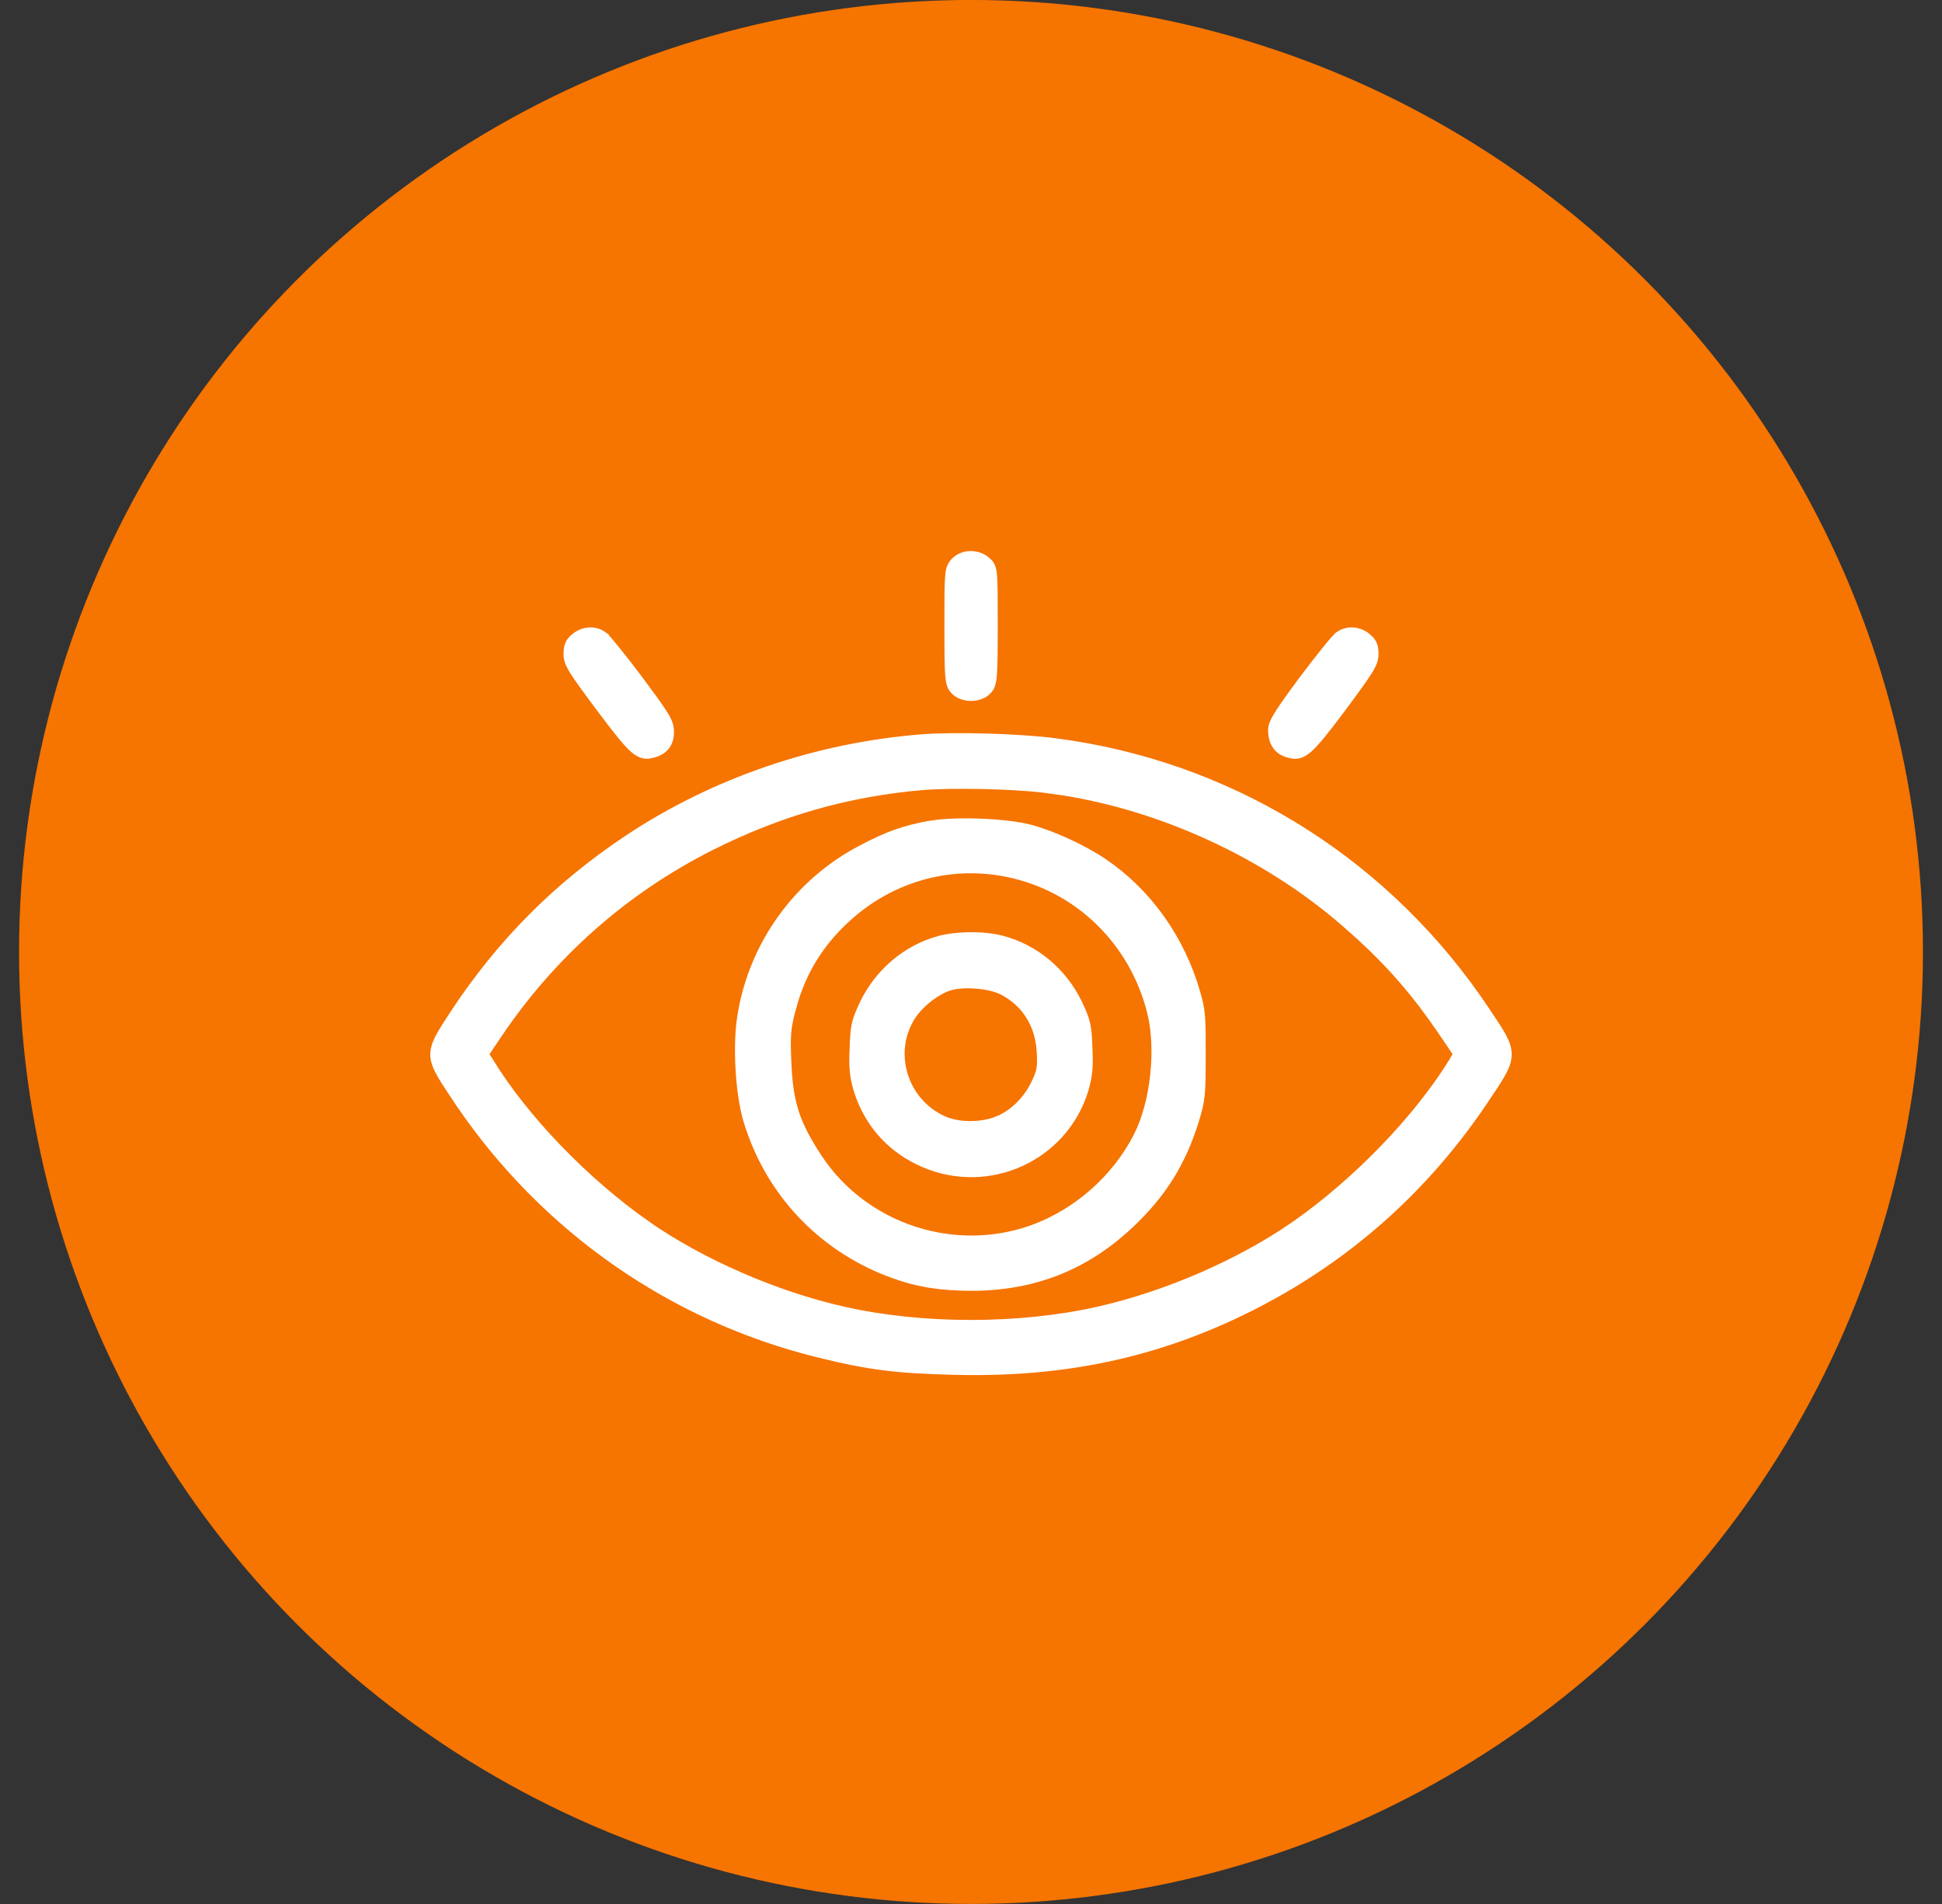 <svg xmlns="http://www.w3.org/2000/svg" fill="none" viewBox="0 0 51 50" height="50" width="51">
<rect x="0" y="0" width="51" height="50" fill="#333333" stroke="none"/>
<circle fill="#F67400" r="25" cy="24.999" cx="25.5"></circle>
<path stroke-width="0.2" stroke="white" fill="white" d="M25.501 18.307C25.668 18.307 25.85 18.25 25.96 18.116L26.006 18.05C26.019 18.025 26.031 17.997 26.041 17.964C26.06 17.901 26.073 17.82 26.081 17.708C26.098 17.483 26.102 17.104 26.102 16.427C26.102 15.697 26.102 15.319 26.083 15.108C26.074 15.003 26.059 14.927 26.031 14.868C26.002 14.805 25.961 14.768 25.925 14.735C25.804 14.622 25.642 14.569 25.487 14.571C25.332 14.573 25.175 14.63 25.065 14.747L25.064 14.748C25.03 14.786 24.995 14.827 24.969 14.891C24.944 14.952 24.93 15.028 24.921 15.136C24.902 15.35 24.901 15.724 24.901 16.434C24.901 17.107 24.904 17.484 24.921 17.708C24.929 17.82 24.942 17.901 24.961 17.964C24.981 18.03 25.009 18.075 25.042 18.116C25.151 18.25 25.334 18.307 25.501 18.307Z"></path>
<path stroke-width="0.2" stroke="white" fill="white" d="M16.905 19.817C16.999 19.837 17.086 19.819 17.171 19.792C17.309 19.751 17.42 19.687 17.495 19.586C17.57 19.485 17.6 19.36 17.6 19.216C17.6 19.152 17.593 19.09 17.57 19.019C17.548 18.949 17.51 18.874 17.453 18.78C17.397 18.688 17.32 18.572 17.212 18.422L16.792 17.85C16.573 17.558 16.36 17.283 16.191 17.075C16.107 16.971 16.034 16.883 15.977 16.817C15.948 16.785 15.922 16.757 15.901 16.735C15.884 16.717 15.863 16.698 15.845 16.686L15.846 16.685C15.624 16.524 15.323 16.544 15.099 16.726C15.03 16.781 14.976 16.838 14.942 16.914C14.909 16.989 14.899 17.073 14.899 17.172C14.899 17.306 14.933 17.419 15.056 17.617C15.176 17.812 15.389 18.102 15.757 18.595C16.185 19.166 16.439 19.491 16.627 19.659C16.723 19.745 16.811 19.798 16.905 19.817Z"></path>
<path stroke-width="0.2" stroke="white" fill="white" d="M34.049 19.825C34.151 19.815 34.246 19.767 34.347 19.683C34.543 19.52 34.801 19.19 35.244 18.601L35.245 18.6C35.612 18.105 35.825 17.813 35.945 17.618C36.068 17.419 36.102 17.306 36.102 17.171C36.102 17.073 36.093 16.989 36.059 16.914C36.042 16.875 36.02 16.842 35.994 16.811L35.902 16.725C35.678 16.544 35.378 16.524 35.156 16.684V16.685C35.138 16.698 35.117 16.717 35.099 16.736C35.078 16.758 35.053 16.785 35.024 16.818C34.967 16.883 34.894 16.972 34.81 17.076C34.642 17.284 34.429 17.558 34.21 17.849L34.209 17.85C33.897 18.271 33.698 18.549 33.577 18.742C33.459 18.93 33.402 19.055 33.402 19.166C33.402 19.311 33.429 19.44 33.489 19.544C33.55 19.651 33.643 19.727 33.76 19.772H33.761C33.855 19.807 33.949 19.834 34.049 19.825Z"></path>
<path stroke-width="0.2" stroke="white" fill="white" d="M25.092 36.005C28.052 36.075 30.544 35.52 33.035 34.231L33.485 33.988C35.711 32.741 37.554 31.036 38.998 28.878C39.19 28.592 39.339 28.374 39.438 28.194C39.539 28.013 39.597 27.859 39.6 27.699C39.602 27.538 39.548 27.386 39.452 27.209C39.357 27.035 39.214 26.824 39.029 26.548C36.507 22.759 32.591 20.244 28.134 19.547L27.701 19.485C26.764 19.365 25.095 19.315 24.193 19.384L24.192 19.385C21.438 19.605 18.753 20.523 16.488 22.027C14.627 23.266 13.136 24.763 11.903 26.643C11.743 26.887 11.62 27.076 11.536 27.236C11.452 27.396 11.403 27.536 11.4 27.68C11.398 27.825 11.443 27.963 11.523 28.119C11.601 28.273 11.72 28.453 11.872 28.684L12.085 29.003C14.325 32.281 17.656 34.601 21.477 35.545C22.822 35.879 23.548 35.968 25.092 36.005ZM28.835 34.414C26.774 34.879 24.221 34.879 22.16 34.414C20.379 34.016 18.421 33.16 16.994 32.167L16.995 32.166C15.367 31.03 13.765 29.364 12.848 27.858H12.847L12.736 27.682L13.07 27.185C14.492 25.068 16.392 23.385 18.664 22.237C20.466 21.33 22.266 20.815 24.234 20.647H24.233C25.002 20.585 26.571 20.616 27.395 20.715L27.923 20.788C30.563 21.207 33.255 22.453 35.28 24.205L35.667 24.546C36.537 25.338 37.195 26.102 37.863 27.085L38.265 27.677L38.159 27.86V27.861C37.236 29.366 35.634 31.03 34.007 32.166C32.574 33.165 30.63 34.01 28.836 34.414H28.835Z"></path>
<path stroke-width="0.2" stroke="white" fill="white" d="M25.501 33.798C27.139 33.798 28.502 33.264 29.677 32.158C30.533 31.353 31.049 30.525 31.392 29.408C31.47 29.153 31.514 28.987 31.538 28.751C31.561 28.519 31.564 28.221 31.564 27.704L31.562 27.086C31.559 26.92 31.554 26.786 31.544 26.671C31.523 26.438 31.482 26.276 31.416 26.052L31.417 26.051C31.005 24.636 30.141 23.429 28.977 22.64C28.449 22.284 27.651 21.916 27.059 21.757C26.729 21.67 26.225 21.615 25.725 21.597C25.349 21.583 24.969 21.59 24.659 21.621L24.376 21.661C23.715 21.788 23.318 21.929 22.642 22.283V22.284C20.951 23.155 19.763 24.801 19.464 26.682L19.465 26.683C19.401 27.065 19.388 27.573 19.416 28.07C19.444 28.566 19.514 29.06 19.617 29.407C20.151 31.199 21.422 32.617 23.149 33.347L23.436 33.459C24.09 33.7 24.682 33.793 25.501 33.798ZM27.087 32.279C25.03 33.001 22.697 32.223 21.497 30.411C21.197 29.956 21.005 29.595 20.882 29.216C20.759 28.837 20.703 28.433 20.682 27.888V27.887C20.666 27.538 20.663 27.32 20.678 27.134C20.692 26.95 20.724 26.795 20.779 26.573L20.88 26.221C21.138 25.421 21.553 24.766 22.176 24.176L22.4 23.976C23.548 23.013 25.017 22.634 26.469 22.933C28.305 23.312 29.752 24.709 30.224 26.573C30.345 27.055 30.369 27.652 30.305 28.241C30.241 28.829 30.09 29.401 29.869 29.834C29.299 30.955 28.269 31.857 27.087 32.279V32.279Z"></path>
<path stroke-width="0.2" stroke="white" fill="white" d="M24.113 30.488C25.794 31.312 27.792 30.509 28.427 28.79L28.484 28.621V28.619C28.588 28.263 28.614 28.045 28.589 27.525C28.579 27.235 28.568 27.056 28.531 26.893C28.494 26.728 28.432 26.583 28.329 26.362V26.361C27.923 25.516 27.193 24.902 26.307 24.669C25.834 24.546 25.135 24.553 24.669 24.676H24.668C23.807 24.909 23.072 25.529 22.673 26.361L22.672 26.362C22.569 26.583 22.506 26.728 22.47 26.893C22.433 27.056 22.422 27.235 22.413 27.525C22.387 28.045 22.413 28.263 22.516 28.619L22.517 28.621C22.775 29.454 23.325 30.1 24.112 30.488H24.113ZM26.11 29.445C25.688 29.583 25.148 29.572 24.778 29.407L24.779 29.407C23.698 28.925 23.319 27.559 23.994 26.618C24.208 26.321 24.61 26.017 24.919 25.918V25.917C25.092 25.86 25.345 25.842 25.604 25.86C25.863 25.877 26.114 25.93 26.284 26.007C26.911 26.309 27.29 26.895 27.326 27.628V27.629C27.338 27.831 27.338 27.955 27.32 28.061C27.303 28.165 27.268 28.259 27.204 28.4L27.122 28.561C26.919 28.925 26.629 29.205 26.283 29.376L26.11 29.445Z"></path>
</svg>
